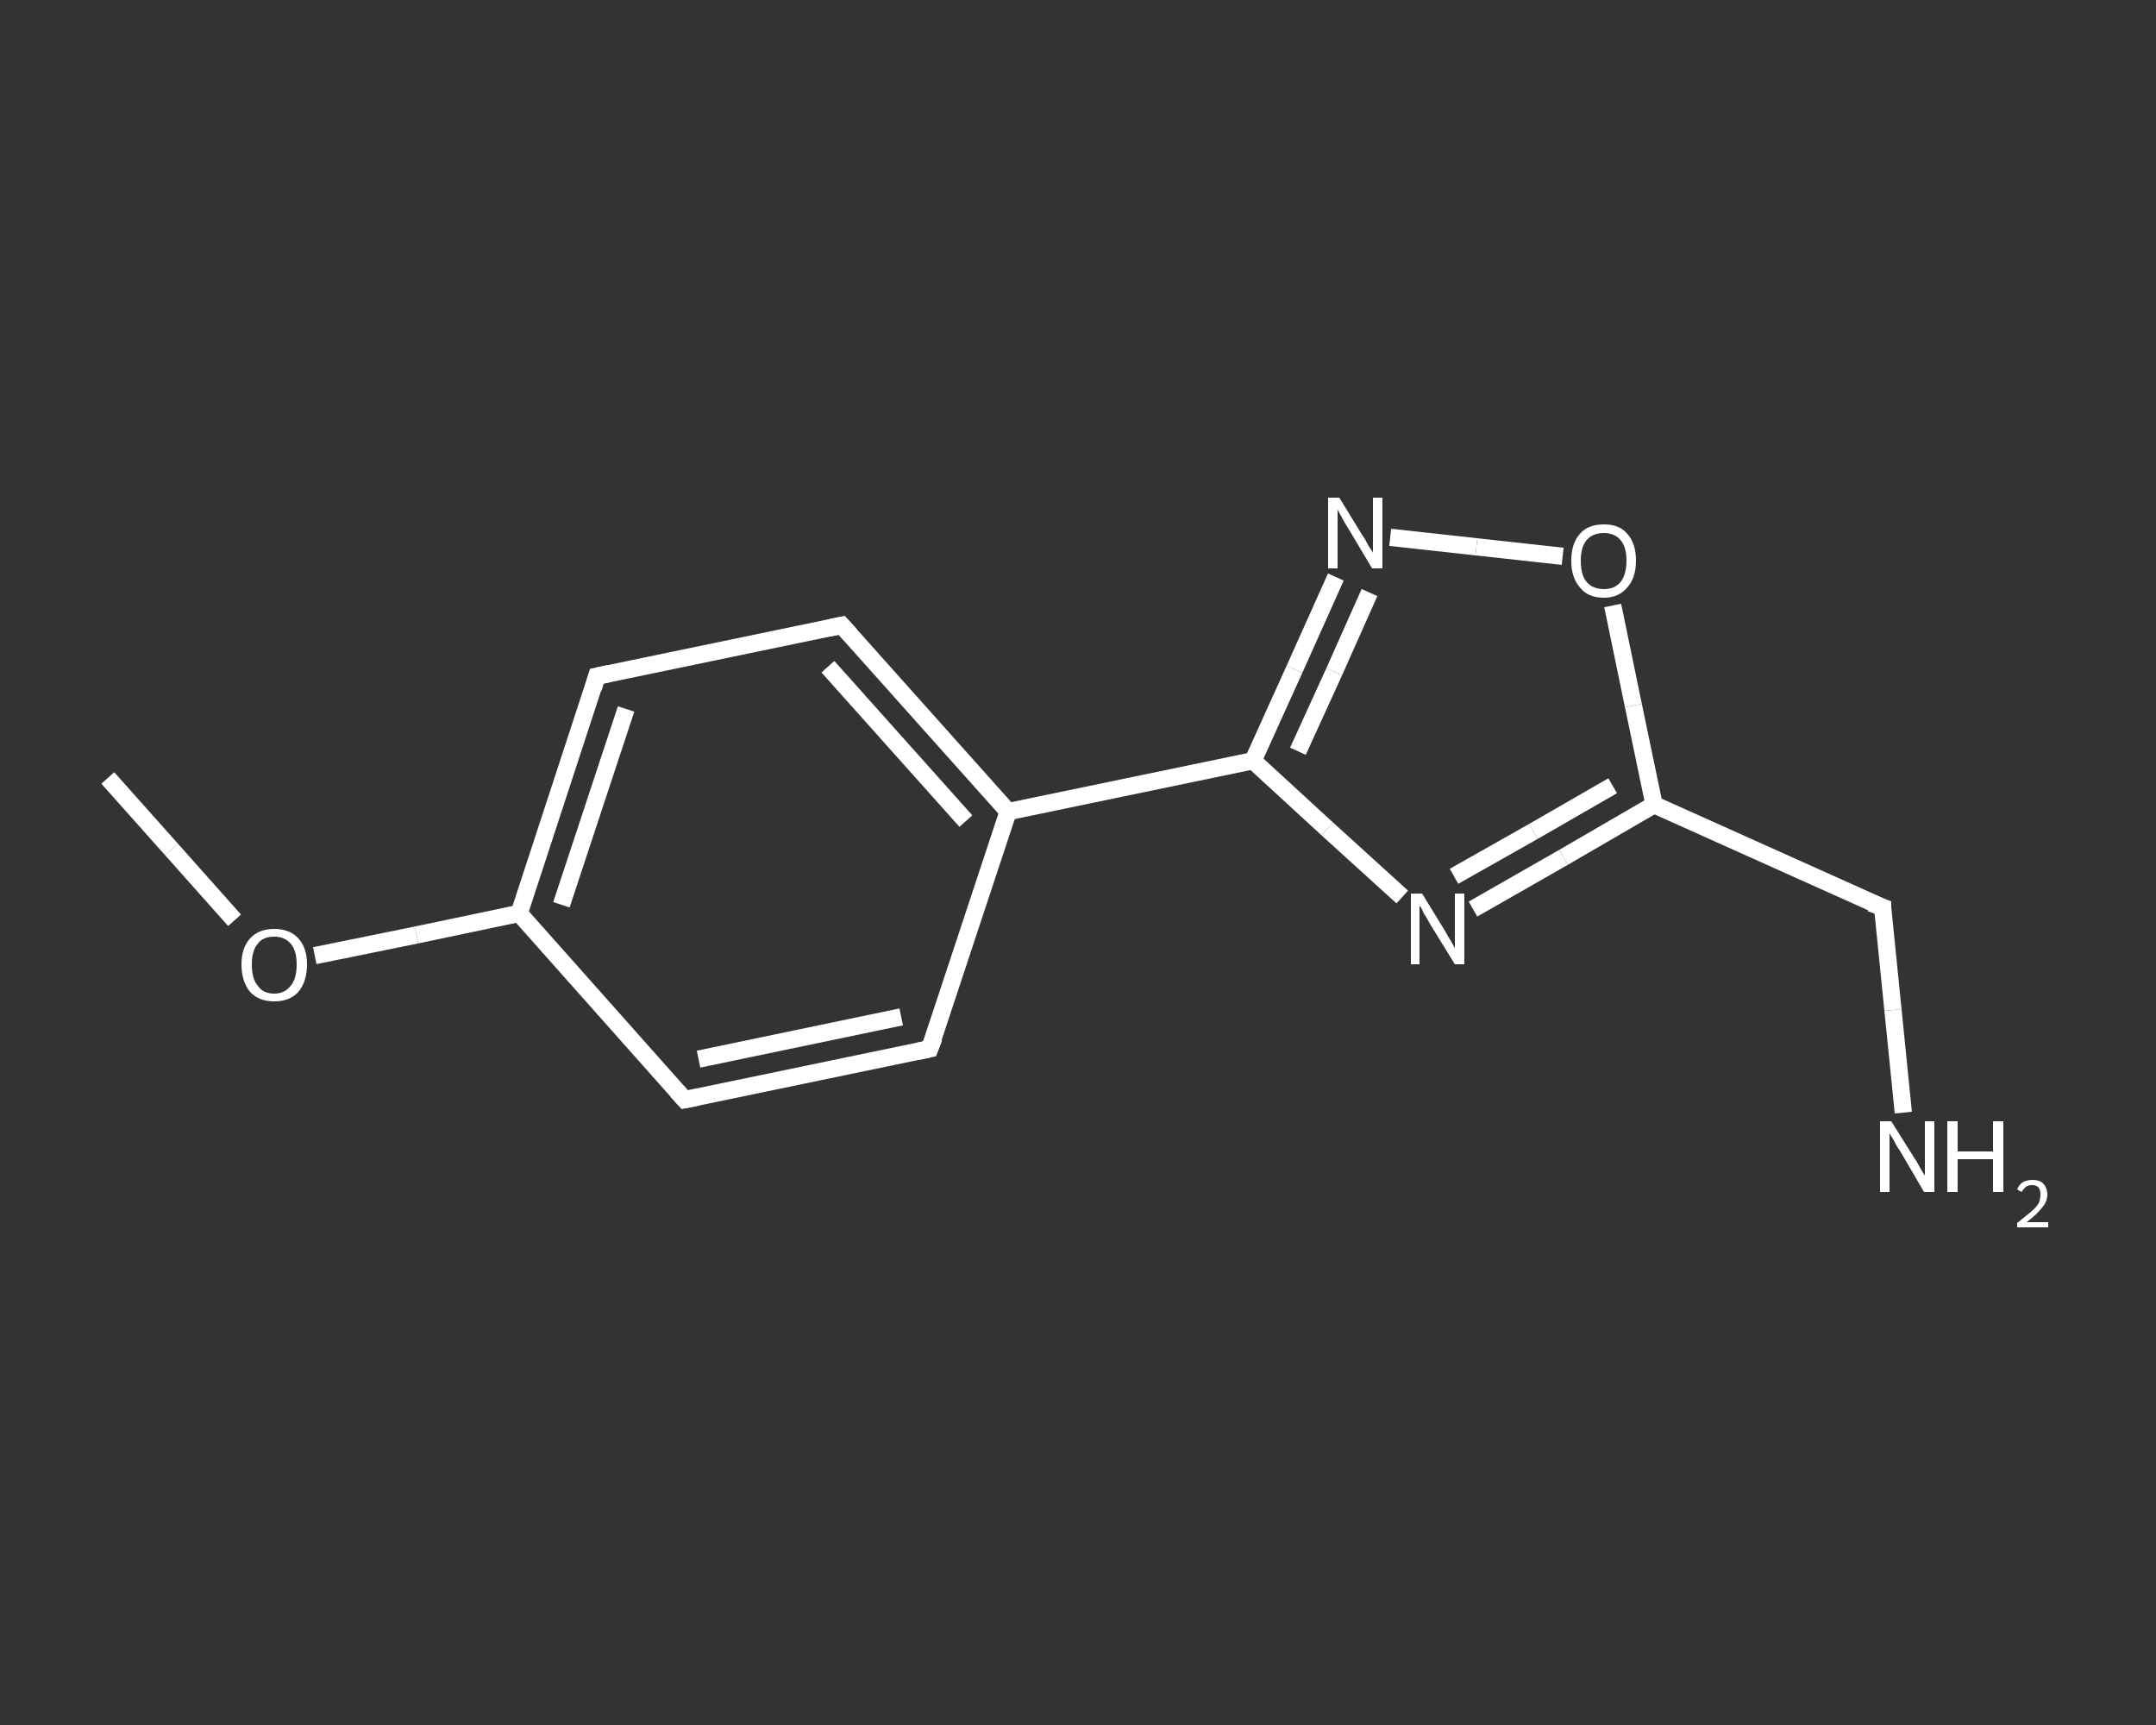 <?xml version='1.0' encoding='iso-8859-1'?>
<svg version='1.1' baseProfile='full'
              xmlns='http://www.w3.org/2000/svg'
                      xmlns:rdkit='http://www.rdkit.org/xml'
                      xmlns:xlink='http://www.w3.org/1999/xlink'
                  xml:space='preserve'
width='250px' height='200px' viewBox='0 0 250 200'>
<rect x="0" y="0" width="250" height="200" fill="#333333" stroke="none"/>
<!-- END OF HEADER -->
<rect style='opacity:1.0;fill:transparent;stroke:none' width='250.0' height='200.0' x='0.0' y='0.0'> </rect>
<path class='bond-0 atom-0 atom-1' d='M 12.5,90.2 L 19.9,98.5' style='fill:none;fill-rule:evenodd;stroke:#FFFFFF;stroke-width:2.0px;stroke-linecap:butt;stroke-linejoin:miter;stroke-opacity:1' />
<path class='bond-0 atom-0 atom-1' d='M 19.9,98.5 L 27.2,106.7' style='fill:none;fill-rule:evenodd;stroke:#FFFFFF;stroke-width:2.0px;stroke-linecap:butt;stroke-linejoin:miter;stroke-opacity:1' />
<path class='bond-1 atom-1 atom-2' d='M 36.5,110.8 L 48.3,108.4' style='fill:none;fill-rule:evenodd;stroke:#FFFFFF;stroke-width:2.0px;stroke-linecap:butt;stroke-linejoin:miter;stroke-opacity:1' />
<path class='bond-1 atom-1 atom-2' d='M 48.3,108.4 L 60.2,105.9' style='fill:none;fill-rule:evenodd;stroke:#FFFFFF;stroke-width:2.0px;stroke-linecap:butt;stroke-linejoin:miter;stroke-opacity:1' />
<path class='bond-2 atom-2 atom-3' d='M 60.2,105.9 L 69.2,78.4' style='fill:none;fill-rule:evenodd;stroke:#FFFFFF;stroke-width:2.0px;stroke-linecap:butt;stroke-linejoin:miter;stroke-opacity:1' />
<path class='bond-2 atom-2 atom-3' d='M 65.1,104.9 L 72.6,82.2' style='fill:none;fill-rule:evenodd;stroke:#FFFFFF;stroke-width:2.0px;stroke-linecap:butt;stroke-linejoin:miter;stroke-opacity:1' />
<path class='bond-3 atom-3 atom-4' d='M 69.2,78.4 L 97.6,72.5' style='fill:none;fill-rule:evenodd;stroke:#FFFFFF;stroke-width:2.0px;stroke-linecap:butt;stroke-linejoin:miter;stroke-opacity:1' />
<path class='bond-4 atom-4 atom-5' d='M 97.6,72.5 L 116.9,94.1' style='fill:none;fill-rule:evenodd;stroke:#FFFFFF;stroke-width:2.0px;stroke-linecap:butt;stroke-linejoin:miter;stroke-opacity:1' />
<path class='bond-4 atom-4 atom-5' d='M 96.0,77.3 L 112.0,95.2' style='fill:none;fill-rule:evenodd;stroke:#FFFFFF;stroke-width:2.0px;stroke-linecap:butt;stroke-linejoin:miter;stroke-opacity:1' />
<path class='bond-5 atom-5 atom-6' d='M 116.9,94.1 L 145.3,88.2' style='fill:none;fill-rule:evenodd;stroke:#FFFFFF;stroke-width:2.0px;stroke-linecap:butt;stroke-linejoin:miter;stroke-opacity:1' />
<path class='bond-6 atom-6 atom-7' d='M 145.3,88.2 L 150.1,77.6' style='fill:none;fill-rule:evenodd;stroke:#FFFFFF;stroke-width:2.0px;stroke-linecap:butt;stroke-linejoin:miter;stroke-opacity:1' />
<path class='bond-6 atom-6 atom-7' d='M 150.1,77.6 L 154.9,66.9' style='fill:none;fill-rule:evenodd;stroke:#FFFFFF;stroke-width:2.0px;stroke-linecap:butt;stroke-linejoin:miter;stroke-opacity:1' />
<path class='bond-6 atom-6 atom-7' d='M 150.5,87.1 L 154.7,77.9' style='fill:none;fill-rule:evenodd;stroke:#FFFFFF;stroke-width:2.0px;stroke-linecap:butt;stroke-linejoin:miter;stroke-opacity:1' />
<path class='bond-6 atom-6 atom-7' d='M 154.7,77.9 L 158.8,68.7' style='fill:none;fill-rule:evenodd;stroke:#FFFFFF;stroke-width:2.0px;stroke-linecap:butt;stroke-linejoin:miter;stroke-opacity:1' />
<path class='bond-7 atom-7 atom-8' d='M 161.2,62.3 L 171.2,63.4' style='fill:none;fill-rule:evenodd;stroke:#FFFFFF;stroke-width:2.0px;stroke-linecap:butt;stroke-linejoin:miter;stroke-opacity:1' />
<path class='bond-7 atom-7 atom-8' d='M 171.2,63.4 L 181.2,64.5' style='fill:none;fill-rule:evenodd;stroke:#FFFFFF;stroke-width:2.0px;stroke-linecap:butt;stroke-linejoin:miter;stroke-opacity:1' />
<path class='bond-8 atom-8 atom-9' d='M 187.0,70.2 L 189.4,81.8' style='fill:none;fill-rule:evenodd;stroke:#FFFFFF;stroke-width:2.0px;stroke-linecap:butt;stroke-linejoin:miter;stroke-opacity:1' />
<path class='bond-8 atom-8 atom-9' d='M 189.4,81.8 L 191.8,93.3' style='fill:none;fill-rule:evenodd;stroke:#FFFFFF;stroke-width:2.0px;stroke-linecap:butt;stroke-linejoin:miter;stroke-opacity:1' />
<path class='bond-9 atom-9 atom-10' d='M 191.8,93.3 L 218.3,105.2' style='fill:none;fill-rule:evenodd;stroke:#FFFFFF;stroke-width:2.0px;stroke-linecap:butt;stroke-linejoin:miter;stroke-opacity:1' />
<path class='bond-10 atom-10 atom-11' d='M 218.3,105.2 L 219.5,117.1' style='fill:none;fill-rule:evenodd;stroke:#FFFFFF;stroke-width:2.0px;stroke-linecap:butt;stroke-linejoin:miter;stroke-opacity:1' />
<path class='bond-10 atom-10 atom-11' d='M 219.5,117.1 L 220.7,129.0' style='fill:none;fill-rule:evenodd;stroke:#FFFFFF;stroke-width:2.0px;stroke-linecap:butt;stroke-linejoin:miter;stroke-opacity:1' />
<path class='bond-11 atom-9 atom-12' d='M 191.8,93.3 L 181.3,99.4' style='fill:none;fill-rule:evenodd;stroke:#FFFFFF;stroke-width:2.0px;stroke-linecap:butt;stroke-linejoin:miter;stroke-opacity:1' />
<path class='bond-11 atom-9 atom-12' d='M 181.3,99.4 L 170.8,105.4' style='fill:none;fill-rule:evenodd;stroke:#FFFFFF;stroke-width:2.0px;stroke-linecap:butt;stroke-linejoin:miter;stroke-opacity:1' />
<path class='bond-11 atom-9 atom-12' d='M 187.0,91.1 L 177.8,96.4' style='fill:none;fill-rule:evenodd;stroke:#FFFFFF;stroke-width:2.0px;stroke-linecap:butt;stroke-linejoin:miter;stroke-opacity:1' />
<path class='bond-11 atom-9 atom-12' d='M 177.8,96.4 L 168.6,101.6' style='fill:none;fill-rule:evenodd;stroke:#FFFFFF;stroke-width:2.0px;stroke-linecap:butt;stroke-linejoin:miter;stroke-opacity:1' />
<path class='bond-12 atom-5 atom-13' d='M 116.9,94.1 L 107.8,121.6' style='fill:none;fill-rule:evenodd;stroke:#FFFFFF;stroke-width:2.0px;stroke-linecap:butt;stroke-linejoin:miter;stroke-opacity:1' />
<path class='bond-13 atom-13 atom-14' d='M 107.8,121.6 L 79.4,127.5' style='fill:none;fill-rule:evenodd;stroke:#FFFFFF;stroke-width:2.0px;stroke-linecap:butt;stroke-linejoin:miter;stroke-opacity:1' />
<path class='bond-13 atom-13 atom-14' d='M 104.5,117.9 L 81.0,122.8' style='fill:none;fill-rule:evenodd;stroke:#FFFFFF;stroke-width:2.0px;stroke-linecap:butt;stroke-linejoin:miter;stroke-opacity:1' />
<path class='bond-14 atom-14 atom-2' d='M 79.4,127.5 L 60.2,105.9' style='fill:none;fill-rule:evenodd;stroke:#FFFFFF;stroke-width:2.0px;stroke-linecap:butt;stroke-linejoin:miter;stroke-opacity:1' />
<path class='bond-15 atom-12 atom-6' d='M 162.6,104.0 L 153.9,96.1' style='fill:none;fill-rule:evenodd;stroke:#FFFFFF;stroke-width:2.0px;stroke-linecap:butt;stroke-linejoin:miter;stroke-opacity:1' />
<path class='bond-15 atom-12 atom-6' d='M 153.9,96.1 L 145.3,88.2' style='fill:none;fill-rule:evenodd;stroke:#FFFFFF;stroke-width:2.0px;stroke-linecap:butt;stroke-linejoin:miter;stroke-opacity:1' />
<path d='M 68.8,79.8 L 69.2,78.4 L 70.6,78.1' style='fill:none;stroke:#FFFFFF;stroke-width:2.0px;stroke-linecap:butt;stroke-linejoin:miter;stroke-opacity:1;' />
<path d='M 96.2,72.8 L 97.6,72.5 L 98.6,73.6' style='fill:none;stroke:#FFFFFF;stroke-width:2.0px;stroke-linecap:butt;stroke-linejoin:miter;stroke-opacity:1;' />
<path d='M 216.9,104.7 L 218.3,105.2 L 218.3,105.8' style='fill:none;stroke:#FFFFFF;stroke-width:2.0px;stroke-linecap:butt;stroke-linejoin:miter;stroke-opacity:1;' />
<path d='M 108.3,120.3 L 107.8,121.6 L 106.4,121.9' style='fill:none;stroke:#FFFFFF;stroke-width:2.0px;stroke-linecap:butt;stroke-linejoin:miter;stroke-opacity:1;' />
<path d='M 80.9,127.2 L 79.4,127.5 L 78.5,126.5' style='fill:none;stroke:#FFFFFF;stroke-width:2.0px;stroke-linecap:butt;stroke-linejoin:miter;stroke-opacity:1;' />
<path class='atom-1' d='M 28.0 111.8
Q 28.0 109.9, 29.0 108.8
Q 30.0 107.7, 31.8 107.7
Q 33.6 107.7, 34.6 108.8
Q 35.6 109.9, 35.6 111.8
Q 35.6 113.8, 34.6 115.0
Q 33.6 116.1, 31.8 116.1
Q 30.0 116.1, 29.0 115.0
Q 28.0 113.8, 28.0 111.8
M 31.8 115.2
Q 33.0 115.2, 33.7 114.3
Q 34.4 113.5, 34.4 111.8
Q 34.4 110.2, 33.7 109.4
Q 33.0 108.6, 31.8 108.6
Q 30.5 108.6, 29.9 109.4
Q 29.2 110.2, 29.2 111.8
Q 29.2 113.5, 29.9 114.3
Q 30.5 115.2, 31.8 115.2
' fill='#FFFFFF'/>
<path class='atom-7' d='M 155.3 57.7
L 158.0 62.1
Q 158.3 62.5, 158.7 63.3
Q 159.2 64.0, 159.2 64.1
L 159.2 57.7
L 160.3 57.7
L 160.3 65.9
L 159.1 65.9
L 156.3 61.2
Q 155.9 60.6, 155.6 60.0
Q 155.2 59.3, 155.1 59.1
L 155.1 65.9
L 154.0 65.9
L 154.0 57.7
L 155.3 57.7
' fill='#FFFFFF'/>
<path class='atom-8' d='M 182.2 65.0
Q 182.2 63.0, 183.2 61.9
Q 184.1 60.8, 186.0 60.8
Q 187.8 60.8, 188.7 61.9
Q 189.7 63.0, 189.7 65.0
Q 189.7 67.0, 188.7 68.1
Q 187.7 69.3, 186.0 69.3
Q 184.1 69.3, 183.2 68.1
Q 182.2 67.0, 182.2 65.0
M 186.0 68.3
Q 187.2 68.3, 187.9 67.5
Q 188.6 66.6, 188.6 65.0
Q 188.6 63.4, 187.9 62.6
Q 187.2 61.8, 186.0 61.8
Q 184.7 61.8, 184.0 62.6
Q 183.3 63.4, 183.3 65.0
Q 183.3 66.7, 184.0 67.5
Q 184.7 68.3, 186.0 68.3
' fill='#FFFFFF'/>
<path class='atom-11' d='M 219.3 130.0
L 222.0 134.3
Q 222.3 134.7, 222.7 135.5
Q 223.2 136.3, 223.2 136.3
L 223.2 130.0
L 224.3 130.0
L 224.3 138.2
L 223.1 138.2
L 220.3 133.4
Q 219.9 132.9, 219.6 132.2
Q 219.2 131.6, 219.1 131.4
L 219.1 138.2
L 218.0 138.2
L 218.0 130.0
L 219.3 130.0
' fill='#FFFFFF'/>
<path class='atom-11' d='M 225.8 130.0
L 227.0 130.0
L 227.0 133.5
L 231.1 133.5
L 231.1 130.0
L 232.3 130.0
L 232.3 138.2
L 231.1 138.2
L 231.1 134.4
L 227.0 134.4
L 227.0 138.2
L 225.8 138.2
L 225.8 130.0
' fill='#FFFFFF'/>
<path class='atom-11' d='M 233.9 137.9
Q 234.1 137.4, 234.5 137.1
Q 235.0 136.8, 235.7 136.8
Q 236.5 136.8, 236.9 137.2
Q 237.4 137.7, 237.4 138.5
Q 237.4 139.3, 236.8 140.0
Q 236.2 140.8, 235.0 141.7
L 237.5 141.7
L 237.5 142.3
L 233.9 142.3
L 233.9 141.8
Q 234.9 141.0, 235.5 140.5
Q 236.1 140.0, 236.4 139.5
Q 236.6 139.0, 236.6 138.5
Q 236.6 138.0, 236.4 137.7
Q 236.1 137.4, 235.7 137.4
Q 235.2 137.4, 234.9 137.6
Q 234.7 137.8, 234.4 138.2
L 233.9 137.9
' fill='#FFFFFF'/>
<path class='atom-12' d='M 164.9 103.6
L 167.6 108.0
Q 167.8 108.4, 168.3 109.2
Q 168.7 109.9, 168.7 110.0
L 168.7 103.6
L 169.8 103.6
L 169.8 111.8
L 168.7 111.8
L 165.8 107.1
Q 165.5 106.5, 165.1 105.9
Q 164.8 105.2, 164.6 105.0
L 164.6 111.8
L 163.6 111.8
L 163.6 103.6
L 164.9 103.6
' fill='#FFFFFF'/>
</svg>

